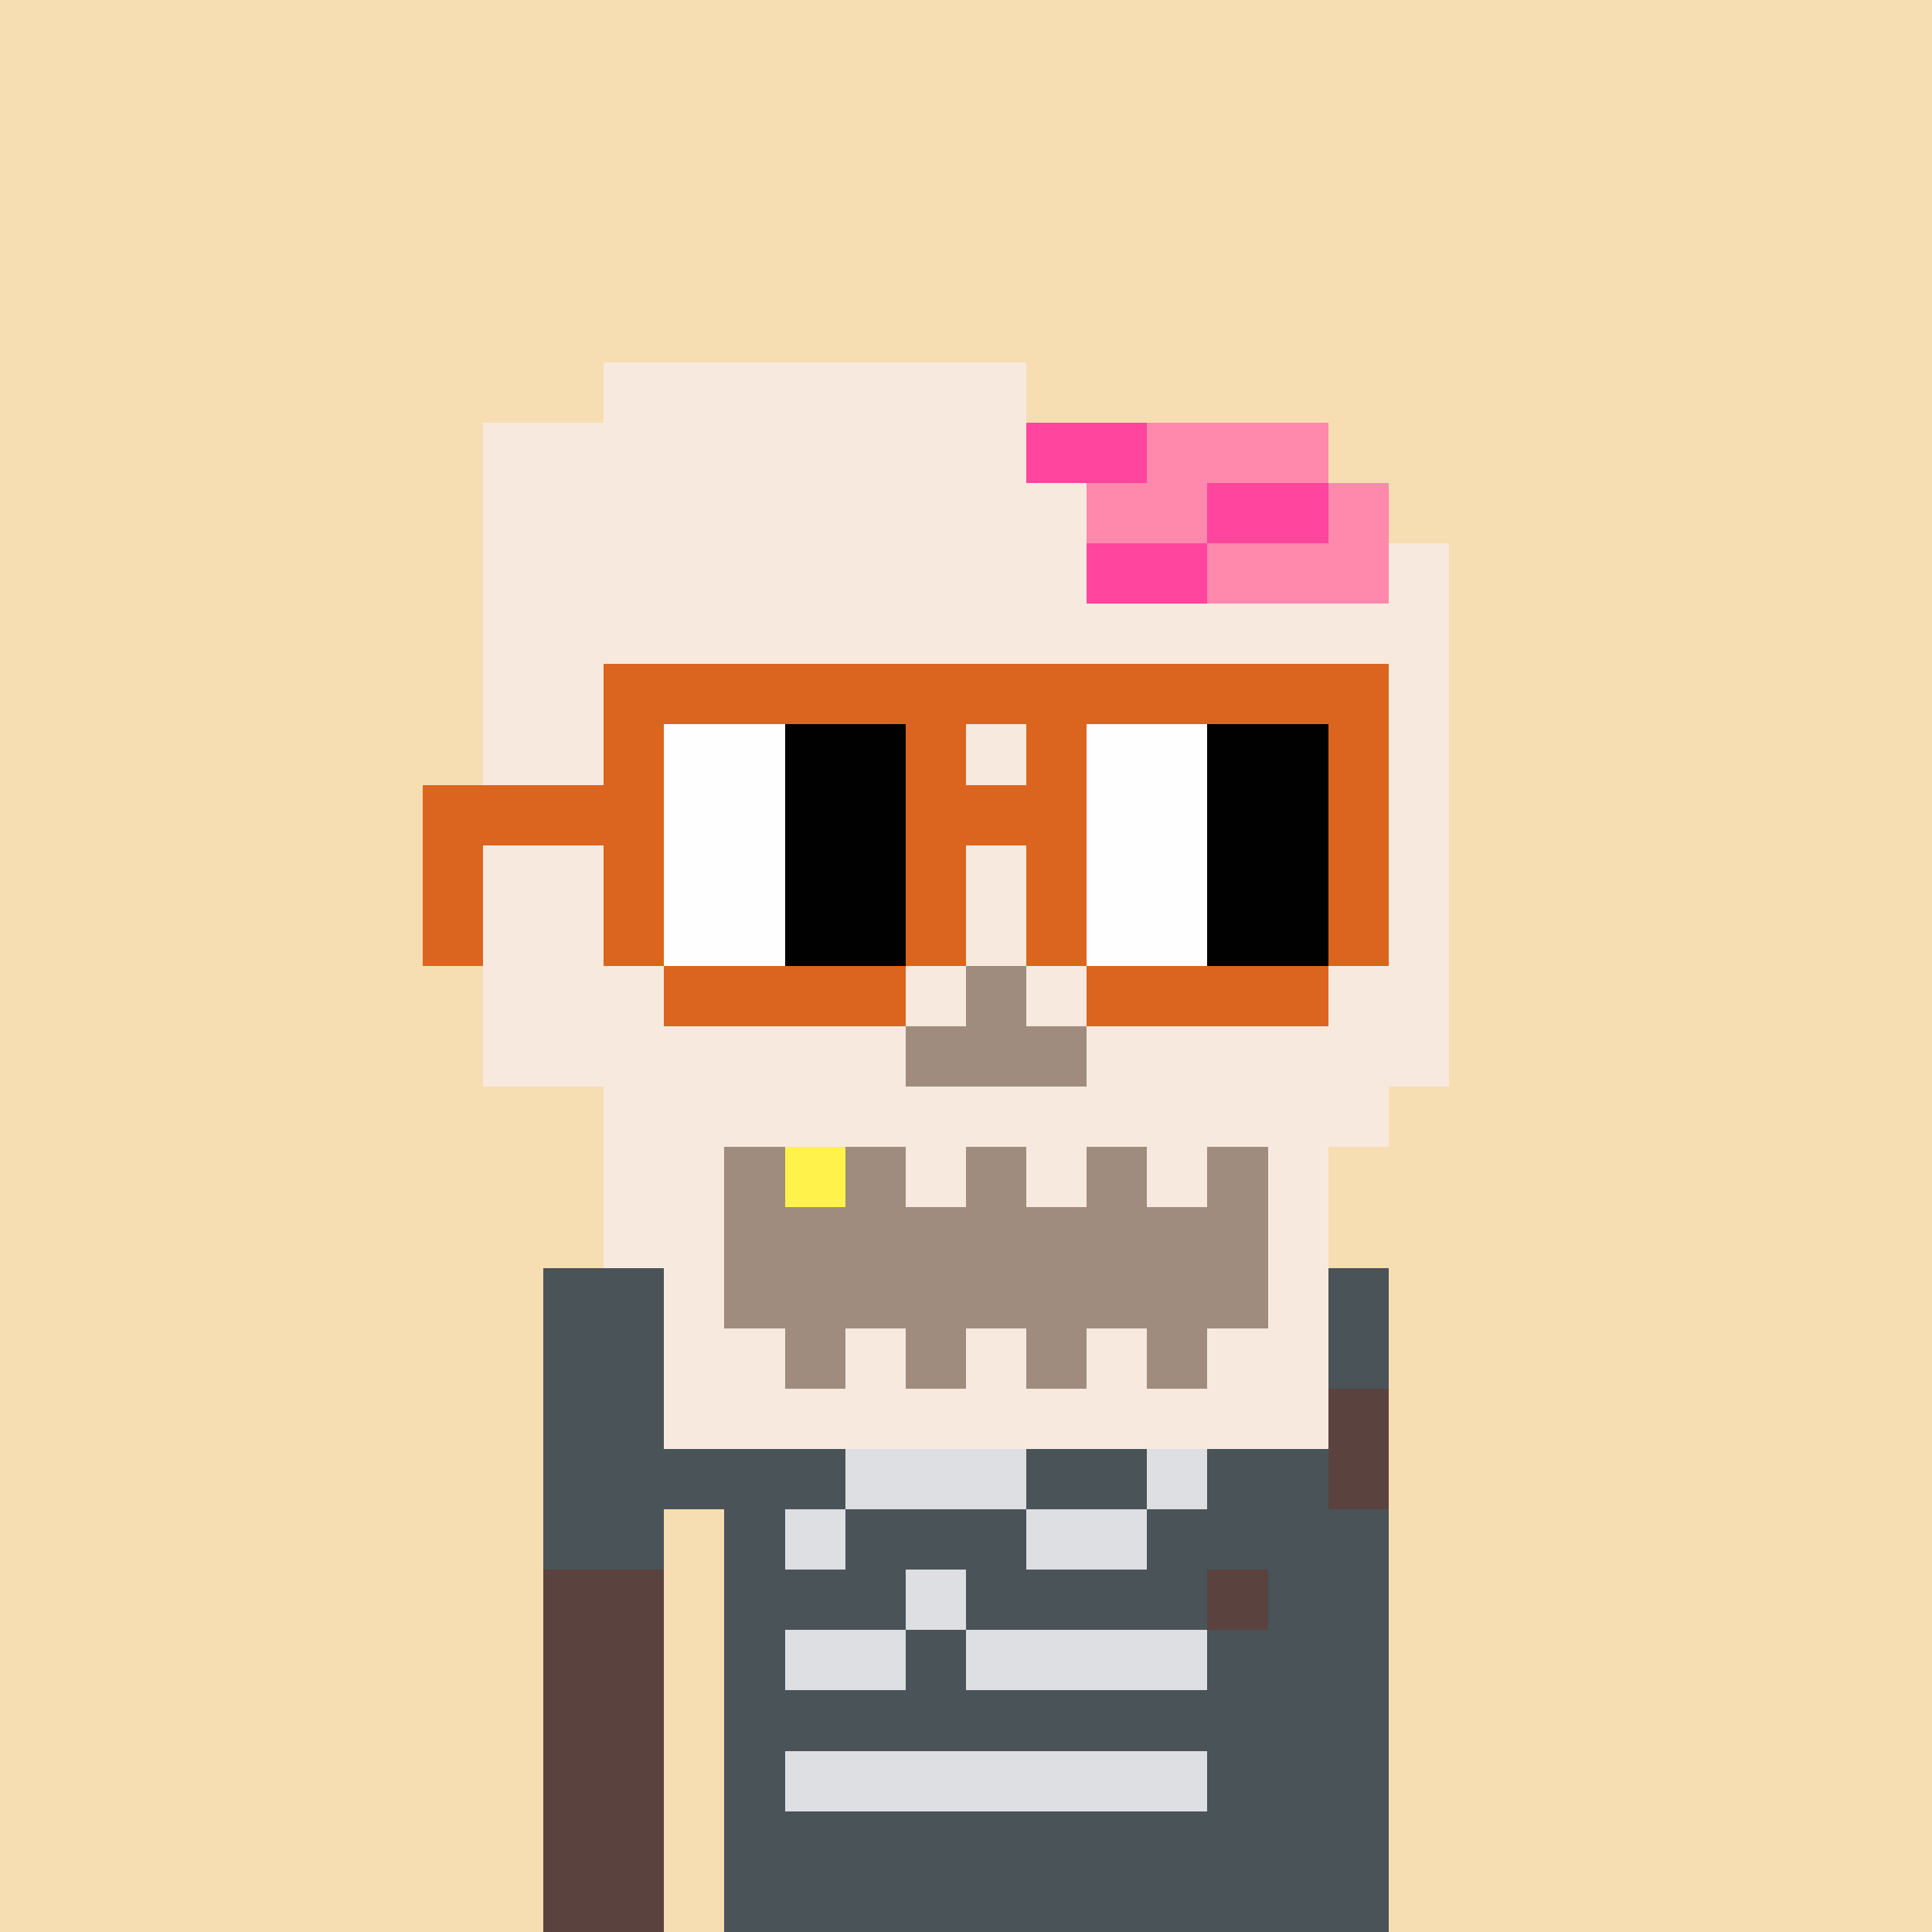 <svg width="320" height="320" viewBox="0 0 320 320" xmlns="http://www.w3.org/2000/svg" shape-rendering="crispEdges"><rect width="100%" height="100%" fill="#f7ddb2" /><rect width="140" height="10" x="90" y="210" fill="#5a423f" /><rect width="140" height="10" x="90" y="220" fill="#5a423f" /><rect width="140" height="10" x="90" y="230" fill="#5a423f" /><rect width="140" height="10" x="90" y="240" fill="#5a423f" /><rect width="20" height="10" x="90" y="250" fill="#5a423f" /><rect width="110" height="10" x="120" y="250" fill="#5a423f" /><rect width="20" height="10" x="90" y="260" fill="#5a423f" /><rect width="110" height="10" x="120" y="260" fill="#5a423f" /><rect width="20" height="10" x="90" y="270" fill="#5a423f" /><rect width="110" height="10" x="120" y="270" fill="#5a423f" /><rect width="20" height="10" x="90" y="280" fill="#5a423f" /><rect width="110" height="10" x="120" y="280" fill="#5a423f" /><rect width="20" height="10" x="90" y="290" fill="#5a423f" /><rect width="110" height="10" x="120" y="290" fill="#5a423f" /><rect width="20" height="10" x="90" y="300" fill="#5a423f" /><rect width="110" height="10" x="120" y="300" fill="#5a423f" /><rect width="20" height="10" x="90" y="310" fill="#5a423f" /><rect width="110" height="10" x="120" y="310" fill="#5a423f" /><rect width="50" height="10" x="90" y="210" fill="#4a5358" /><rect width="80" height="10" x="150" y="210" fill="#4a5358" /><rect width="40" height="10" x="90" y="220" fill="#4a5358" /><rect width="70" height="10" x="130" y="220" fill="#dddfe3" /><rect width="30" height="10" x="200" y="220" fill="#4a5358" /><rect width="130" height="10" x="90" y="230" fill="#4a5358" /><rect width="50" height="10" x="90" y="240" fill="#4a5358" /><rect width="30" height="10" x="140" y="240" fill="#dddfe3" /><rect width="20" height="10" x="170" y="240" fill="#4a5358" /><rect width="10" height="10" x="190" y="240" fill="#dddfe3" /><rect width="20" height="10" x="200" y="240" fill="#4a5358" /><rect width="20" height="10" x="90" y="250" fill="#4a5358" /><rect width="10" height="10" x="120" y="250" fill="#4a5358" /><rect width="10" height="10" x="130" y="250" fill="#dddfe3" /><rect width="30" height="10" x="140" y="250" fill="#4a5358" /><rect width="20" height="10" x="170" y="250" fill="#dddfe3" /><rect width="40" height="10" x="190" y="250" fill="#4a5358" /><rect width="30" height="10" x="120" y="260" fill="#4a5358" /><rect width="10" height="10" x="150" y="260" fill="#dddfe3" /><rect width="40" height="10" x="160" y="260" fill="#4a5358" /><rect width="20" height="10" x="210" y="260" fill="#4a5358" /><rect width="10" height="10" x="120" y="270" fill="#4a5358" /><rect width="20" height="10" x="130" y="270" fill="#dddfe3" /><rect width="10" height="10" x="150" y="270" fill="#4a5358" /><rect width="40" height="10" x="160" y="270" fill="#dddfe3" /><rect width="30" height="10" x="200" y="270" fill="#4a5358" /><rect width="110" height="10" x="120" y="280" fill="#4a5358" /><rect width="10" height="10" x="120" y="290" fill="#4a5358" /><rect width="70" height="10" x="130" y="290" fill="#dddfe3" /><rect width="30" height="10" x="200" y="290" fill="#4a5358" /><rect width="110" height="10" x="120" y="300" fill="#4a5358" /><rect width="110" height="10" x="120" y="310" fill="#4a5358" /><rect width="70" height="10" x="100" y="60" fill="#f8e9de" /><rect width="90" height="10" x="80" y="70" fill="#f8e9de" /><rect width="20" height="10" x="170" y="70" fill="#ff459d" /><rect width="30" height="10" x="190" y="70" fill="#ff88ad" /><rect width="100" height="10" x="80" y="80" fill="#f8e9de" /><rect width="20" height="10" x="180" y="80" fill="#ff88ad" /><rect width="20" height="10" x="200" y="80" fill="#ff459d" /><rect width="10" height="10" x="220" y="80" fill="#ff88ad" /><rect width="100" height="10" x="80" y="90" fill="#f8e9de" /><rect width="20" height="10" x="180" y="90" fill="#ff459d" /><rect width="30" height="10" x="200" y="90" fill="#ff88ad" /><rect width="10" height="10" x="230" y="90" fill="#f8e9de" /><rect width="160" height="10" x="80" y="100" fill="#f8e9de" /><rect width="160" height="10" x="80" y="110" fill="#f8e9de" /><rect width="160" height="10" x="80" y="120" fill="#f8e9de" /><rect width="160" height="10" x="80" y="130" fill="#f8e9de" /><rect width="160" height="10" x="80" y="140" fill="#f8e9de" /><rect width="160" height="10" x="80" y="150" fill="#f8e9de" /><rect width="80" height="10" x="80" y="160" fill="#f8e9de" /><rect width="10" height="10" x="160" y="160" fill="#a08c7e" /><rect width="70" height="10" x="170" y="160" fill="#f8e9de" /><rect width="70" height="10" x="80" y="170" fill="#f8e9de" /><rect width="30" height="10" x="150" y="170" fill="#a08c7e" /><rect width="60" height="10" x="180" y="170" fill="#f8e9de" /><rect width="130" height="10" x="100" y="180" fill="#f8e9de" /><rect width="20" height="10" x="100" y="190" fill="#f8e9de" /><rect width="10" height="10" x="120" y="190" fill="#a08c7e" /><rect width="10" height="10" x="130" y="190" fill="#fff24a" /><rect width="10" height="10" x="140" y="190" fill="#a08c7e" /><rect width="10" height="10" x="150" y="190" fill="#f8e9de" /><rect width="10" height="10" x="160" y="190" fill="#a08c7e" /><rect width="10" height="10" x="170" y="190" fill="#f8e9de" /><rect width="10" height="10" x="180" y="190" fill="#a08c7e" /><rect width="10" height="10" x="190" y="190" fill="#f8e9de" /><rect width="10" height="10" x="200" y="190" fill="#a08c7e" /><rect width="10" height="10" x="210" y="190" fill="#f8e9de" /><rect width="20" height="10" x="100" y="200" fill="#f8e9de" /><rect width="90" height="10" x="120" y="200" fill="#a08c7e" /><rect width="10" height="10" x="210" y="200" fill="#f8e9de" /><rect width="10" height="10" x="110" y="210" fill="#f8e9de" /><rect width="90" height="10" x="120" y="210" fill="#a08c7e" /><rect width="10" height="10" x="210" y="210" fill="#f8e9de" /><rect width="20" height="10" x="110" y="220" fill="#f8e9de" /><rect width="10" height="10" x="130" y="220" fill="#a08c7e" /><rect width="10" height="10" x="140" y="220" fill="#f8e9de" /><rect width="10" height="10" x="150" y="220" fill="#a08c7e" /><rect width="10" height="10" x="160" y="220" fill="#f8e9de" /><rect width="10" height="10" x="170" y="220" fill="#a08c7e" /><rect width="10" height="10" x="180" y="220" fill="#f8e9de" /><rect width="10" height="10" x="190" y="220" fill="#a08c7e" /><rect width="20" height="10" x="200" y="220" fill="#f8e9de" /><rect width="110" height="10" x="110" y="230" fill="#f8e9de" /><rect width="130" height="10" x="100" y="110" fill="#db651f" /><rect width="10" height="10" x="100" y="120" fill="#db651f" /><rect width="20" height="10" x="110" y="120" fill="#fffefe" /><rect width="20" height="10" x="130" y="120" fill="#010101" /><rect width="10" height="10" x="150" y="120" fill="#db651f" /><rect width="10" height="10" x="170" y="120" fill="#db651f" /><rect width="20" height="10" x="180" y="120" fill="#fffefe" /><rect width="20" height="10" x="200" y="120" fill="#010101" /><rect width="10" height="10" x="220" y="120" fill="#db651f" /><rect width="40" height="10" x="70" y="130" fill="#db651f" /><rect width="20" height="10" x="110" y="130" fill="#fffefe" /><rect width="20" height="10" x="130" y="130" fill="#010101" /><rect width="30" height="10" x="150" y="130" fill="#db651f" /><rect width="20" height="10" x="180" y="130" fill="#fffefe" /><rect width="20" height="10" x="200" y="130" fill="#010101" /><rect width="10" height="10" x="220" y="130" fill="#db651f" /><rect width="10" height="10" x="70" y="140" fill="#db651f" /><rect width="10" height="10" x="100" y="140" fill="#db651f" /><rect width="20" height="10" x="110" y="140" fill="#fffefe" /><rect width="20" height="10" x="130" y="140" fill="#010101" /><rect width="10" height="10" x="150" y="140" fill="#db651f" /><rect width="10" height="10" x="170" y="140" fill="#db651f" /><rect width="20" height="10" x="180" y="140" fill="#fffefe" /><rect width="20" height="10" x="200" y="140" fill="#010101" /><rect width="10" height="10" x="220" y="140" fill="#db651f" /><rect width="10" height="10" x="70" y="150" fill="#db651f" /><rect width="10" height="10" x="100" y="150" fill="#db651f" /><rect width="20" height="10" x="110" y="150" fill="#fffefe" /><rect width="20" height="10" x="130" y="150" fill="#010101" /><rect width="10" height="10" x="150" y="150" fill="#db651f" /><rect width="10" height="10" x="170" y="150" fill="#db651f" /><rect width="20" height="10" x="180" y="150" fill="#fffefe" /><rect width="20" height="10" x="200" y="150" fill="#010101" /><rect width="10" height="10" x="220" y="150" fill="#db651f" /><rect width="40" height="10" x="110" y="160" fill="#db651f" /><rect width="40" height="10" x="180" y="160" fill="#db651f" /></svg>